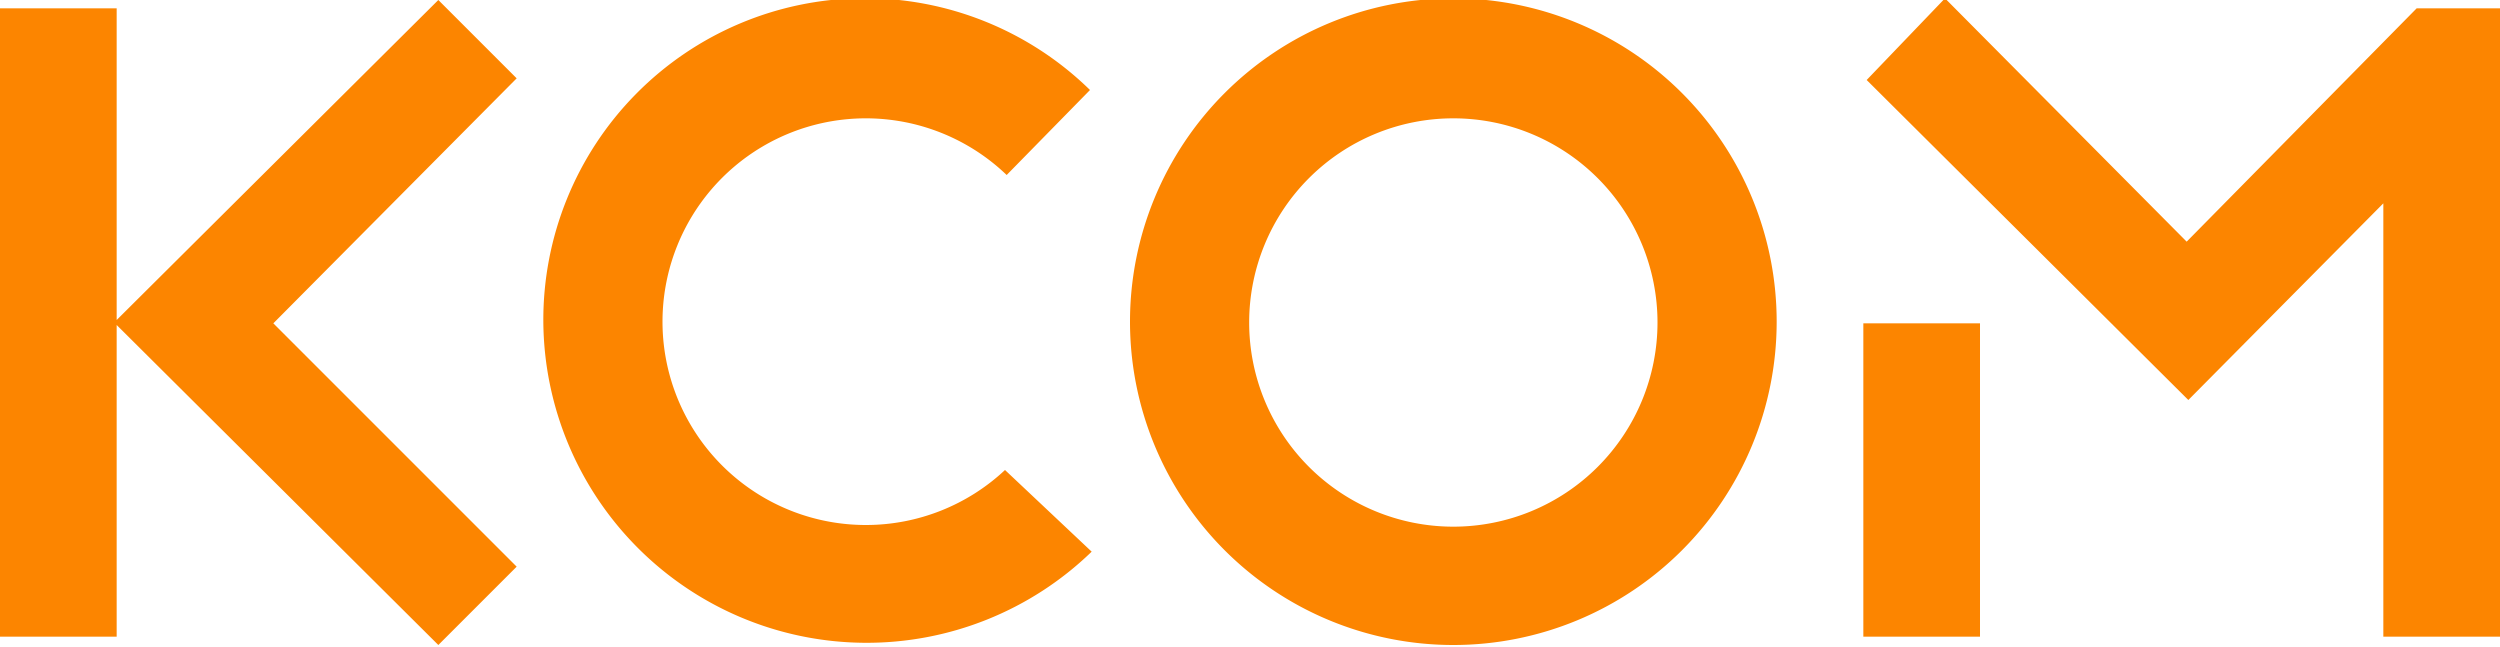 <svg xmlns="http://www.w3.org/2000/svg" viewBox="0 .5 150 38.8"><path d="M31 34.5 16.4 19.9 31 5.2 26.3.5 7 19.7V1H0v37.7h7V20l19.3 19.2zm80.8-14.6h7v18.8h-7zM145 1l-13.8 14L116.7.4 112 5.3l19.3 19.2L143 12.7v26h7V1zM87.2 7.6a12.2 12.2 0 1 0 0 24.5 12.2 12.2 0 0 0 0-24.5m0 31.6a19.4 19.4 0 1 1 0-38.8 19.4 19.4 0 0 1 0 38.8M60.3 28.7A12.2 12.2 0 0 1 52 32a12.2 12.2 0 1 1 8.4-21l5-5.1a19.3 19.3 0 0 0-32.8 13.9 19.4 19.4 0 0 0 32.9 13.8z" fill="#fc8500"/></svg>